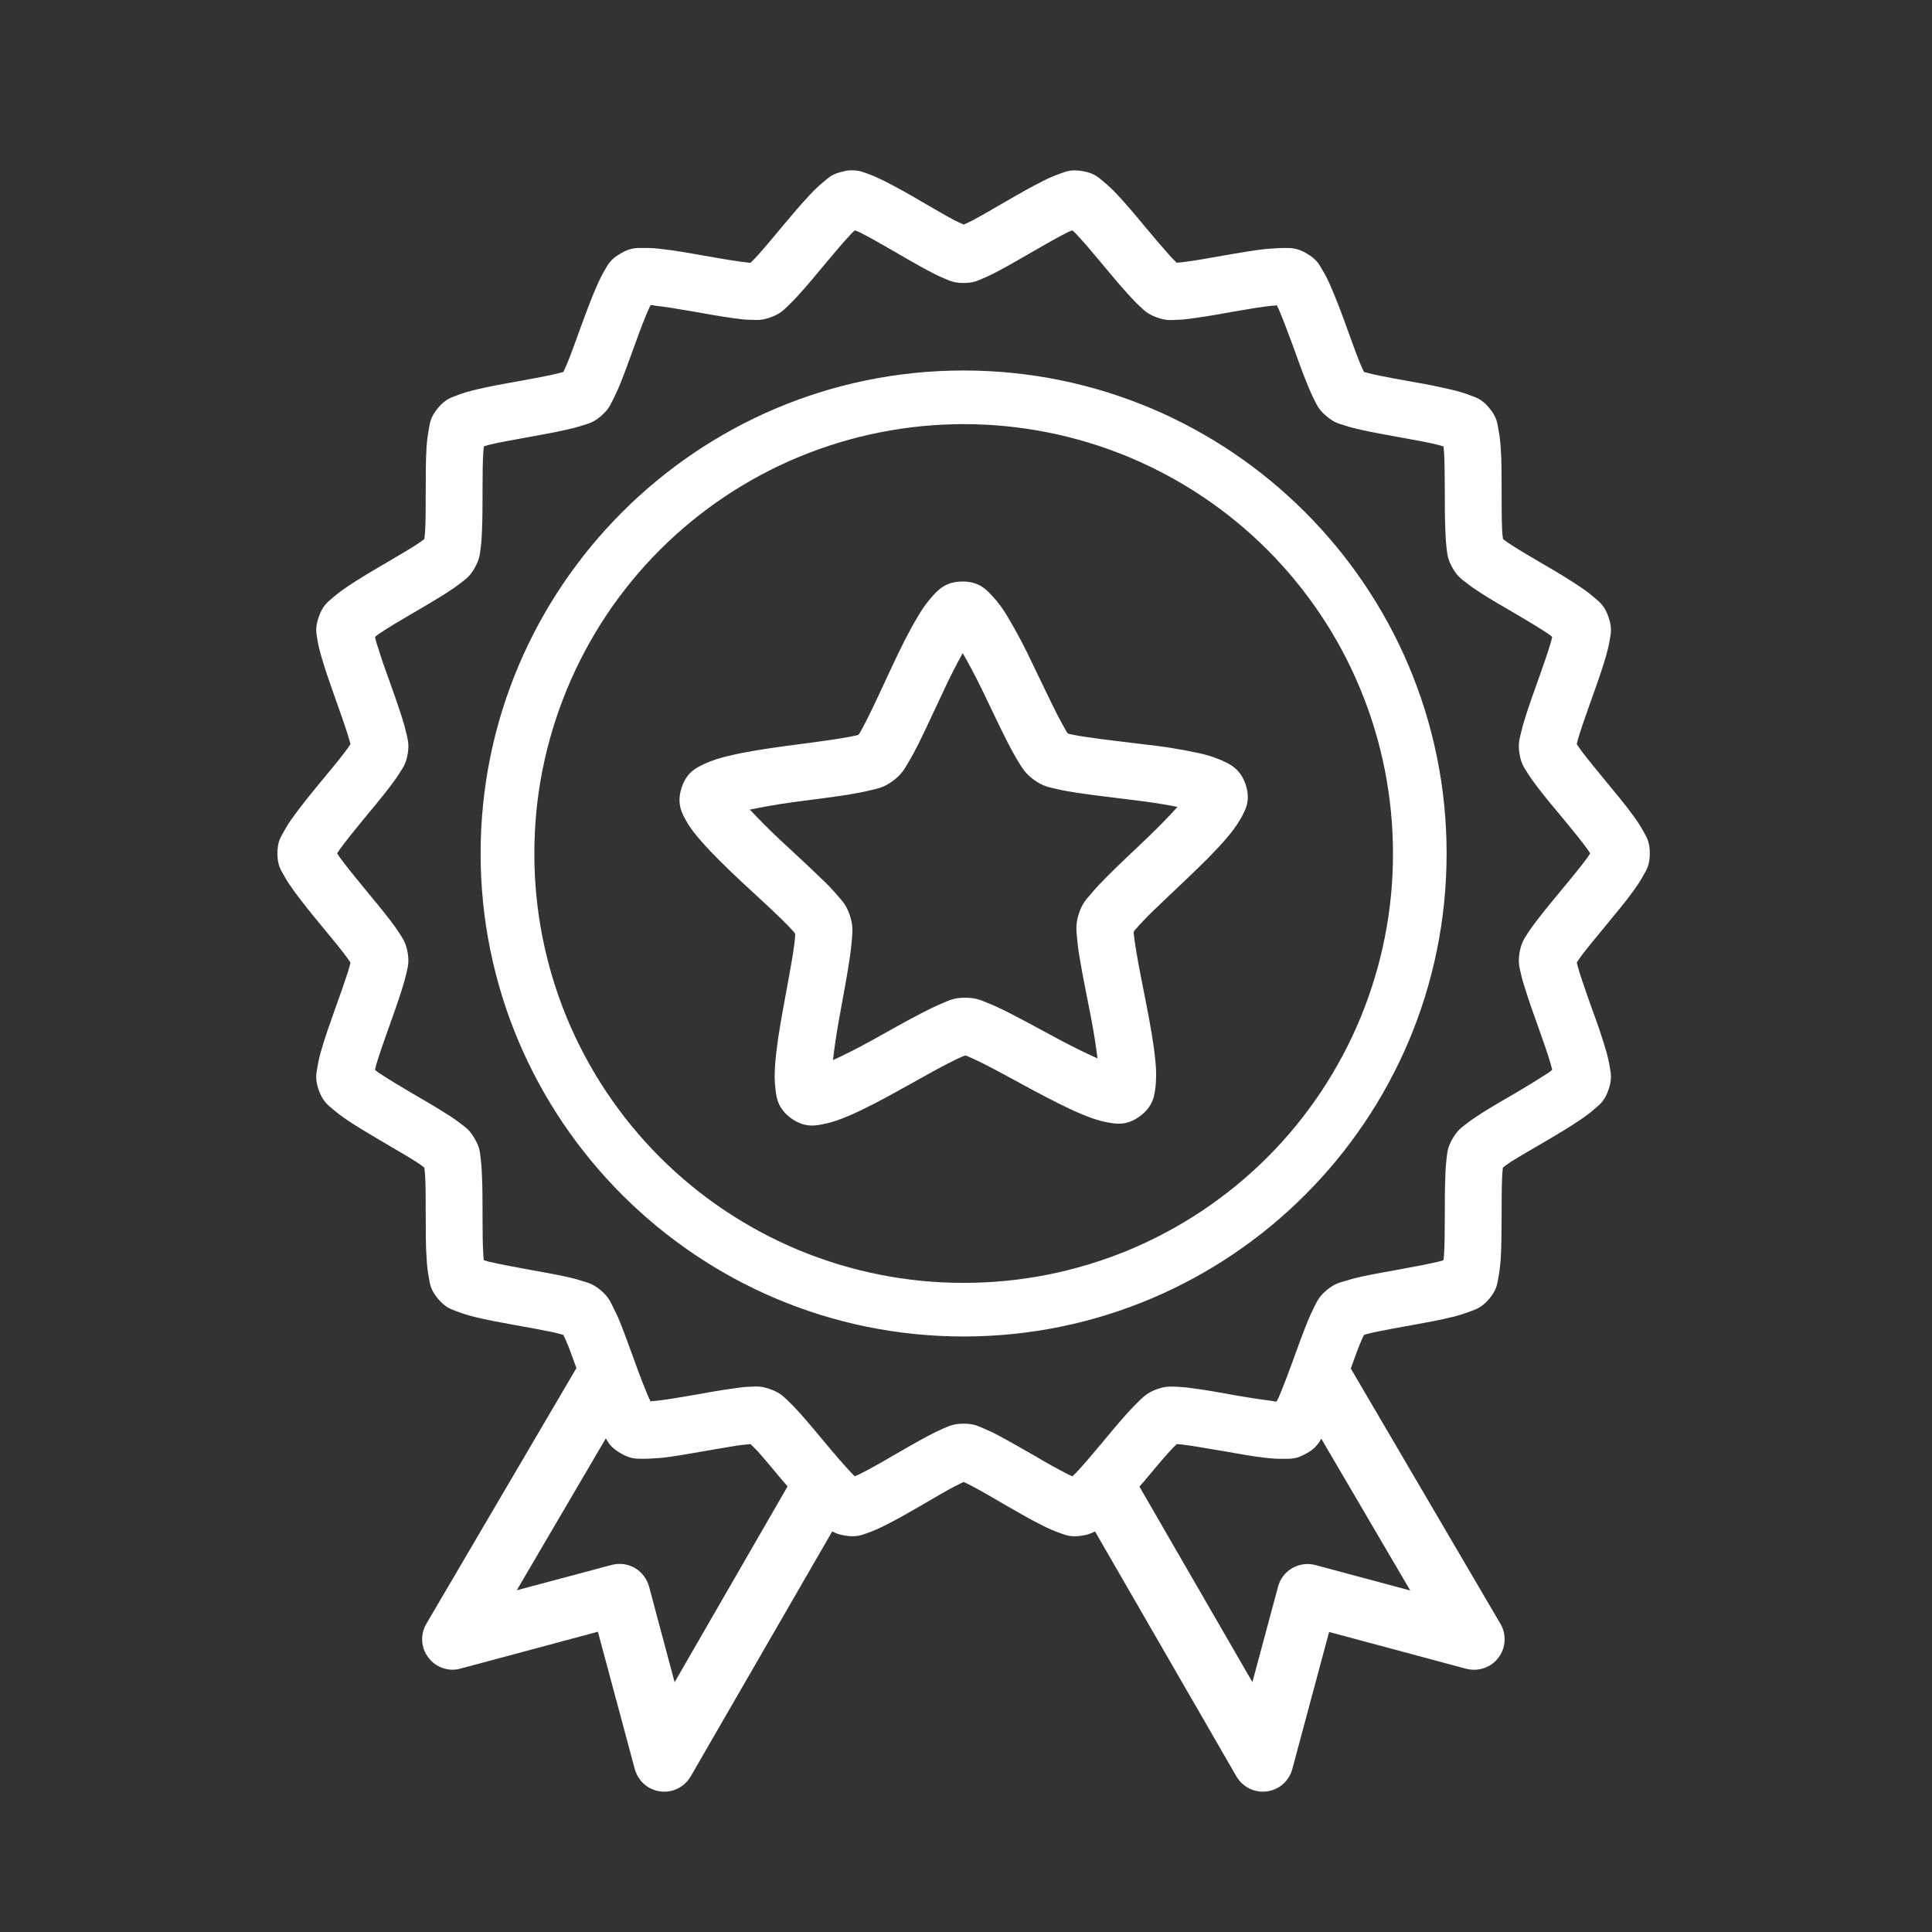 <svg xmlns="http://www.w3.org/2000/svg" fill="none" viewBox="0 0 17 17" height="17" width="17">
<rect x="0" y="0" width="17" height="17" fill="#333333" stroke="none"/>
<path fill="white" d="M7.553 1.503C7.513 1.496 7.471 1.497 7.43 1.505V1.507C7.324 1.526 7.289 1.565 7.248 1.599C7.206 1.633 7.167 1.67 7.13 1.71C7.052 1.792 6.971 1.889 6.89 1.985C6.81 2.082 6.73 2.177 6.668 2.246C6.648 2.269 6.626 2.29 6.604 2.312C6.581 2.312 6.553 2.306 6.515 2.302C6.424 2.29 6.303 2.268 6.179 2.247C6.056 2.225 5.932 2.203 5.82 2.191C5.767 2.184 5.713 2.181 5.659 2.182C5.606 2.182 5.553 2.176 5.46 2.231C5.366 2.285 5.347 2.333 5.32 2.379C5.293 2.425 5.27 2.472 5.248 2.524C5.203 2.627 5.158 2.747 5.115 2.865C5.072 2.984 5.03 3.101 4.995 3.188C4.98 3.224 4.967 3.251 4.957 3.273C4.928 3.281 4.898 3.288 4.869 3.295C4.779 3.315 4.658 3.337 4.535 3.359C4.412 3.381 4.286 3.404 4.177 3.431C4.123 3.444 4.073 3.458 4.023 3.478C3.973 3.498 3.922 3.508 3.853 3.591C3.784 3.674 3.783 3.726 3.773 3.779C3.763 3.831 3.757 3.882 3.753 3.939C3.746 4.051 3.746 4.18 3.746 4.306C3.746 4.432 3.746 4.557 3.742 4.651C3.74 4.691 3.737 4.72 3.734 4.743C3.715 4.757 3.692 4.775 3.659 4.796C3.581 4.846 3.473 4.908 3.365 4.972C3.257 5.035 3.148 5.1 3.055 5.163C3.01 5.193 2.967 5.225 2.926 5.261C2.886 5.296 2.842 5.324 2.806 5.425C2.769 5.526 2.785 5.575 2.793 5.628C2.801 5.681 2.814 5.731 2.83 5.785C2.861 5.894 2.904 6.014 2.946 6.133C2.988 6.252 3.03 6.369 3.058 6.458C3.07 6.496 3.078 6.525 3.084 6.548C3.071 6.568 3.054 6.593 3.029 6.625C2.972 6.699 2.894 6.794 2.813 6.891C2.733 6.988 2.653 7.087 2.587 7.178C2.555 7.221 2.525 7.266 2.499 7.314C2.473 7.361 2.441 7.402 2.441 7.509C2.441 7.616 2.473 7.658 2.499 7.704C2.524 7.751 2.554 7.794 2.587 7.84C2.653 7.931 2.733 8.03 2.813 8.127C2.893 8.224 2.972 8.319 3.029 8.393C3.053 8.425 3.071 8.45 3.084 8.47C3.077 8.5 3.068 8.53 3.059 8.56C3.03 8.649 2.989 8.766 2.946 8.885C2.904 9.004 2.861 9.123 2.83 9.232C2.814 9.283 2.802 9.336 2.793 9.39C2.785 9.443 2.769 9.492 2.805 9.593C2.842 9.694 2.885 9.722 2.925 9.757C2.965 9.792 3.008 9.823 3.054 9.855C3.148 9.918 3.257 9.982 3.365 10.046C3.473 10.11 3.581 10.171 3.659 10.221C3.692 10.242 3.715 10.259 3.734 10.274C3.737 10.297 3.74 10.327 3.742 10.367C3.746 10.461 3.746 10.585 3.746 10.712C3.746 10.838 3.746 10.966 3.754 11.078C3.757 11.134 3.763 11.187 3.773 11.239C3.783 11.291 3.784 11.344 3.853 11.427C3.922 11.509 3.973 11.521 4.023 11.54C4.073 11.56 4.123 11.575 4.177 11.588C4.286 11.615 4.412 11.638 4.535 11.66C4.658 11.682 4.778 11.704 4.869 11.723C4.907 11.732 4.934 11.739 4.957 11.746C4.967 11.768 4.98 11.794 4.995 11.831C5.018 11.886 5.045 11.965 5.072 12.038L3.752 14.287C3.725 14.333 3.712 14.386 3.715 14.439C3.718 14.493 3.737 14.544 3.77 14.586C3.802 14.629 3.846 14.66 3.897 14.678C3.947 14.695 4.002 14.697 4.053 14.682L5.261 14.358L5.586 15.568C5.6 15.618 5.629 15.664 5.668 15.699C5.708 15.734 5.758 15.756 5.81 15.763C5.862 15.77 5.916 15.761 5.963 15.738C6.011 15.714 6.05 15.678 6.077 15.632L7.323 13.475C7.349 13.489 7.381 13.503 7.43 13.511C7.537 13.53 7.583 13.506 7.634 13.489C7.684 13.471 7.732 13.45 7.782 13.425C7.883 13.375 7.993 13.312 8.102 13.249C8.21 13.186 8.316 13.123 8.398 13.08C8.433 13.062 8.458 13.05 8.479 13.04C8.501 13.05 8.526 13.062 8.56 13.08C8.642 13.123 8.749 13.186 8.857 13.249C8.966 13.312 9.076 13.375 9.177 13.425C9.227 13.45 9.274 13.471 9.325 13.489C9.375 13.506 9.421 13.53 9.528 13.511C9.566 13.506 9.602 13.493 9.635 13.475L10.88 15.632C10.907 15.678 10.946 15.714 10.994 15.738C11.041 15.761 11.095 15.77 11.147 15.763C11.2 15.756 11.249 15.734 11.289 15.699C11.328 15.664 11.357 15.618 11.371 15.567L11.695 14.36L12.902 14.684C12.954 14.697 13.008 14.695 13.058 14.678C13.109 14.661 13.153 14.629 13.185 14.586C13.217 14.544 13.236 14.493 13.239 14.44C13.242 14.387 13.23 14.334 13.203 14.289L11.886 12.042C11.913 11.967 11.941 11.887 11.964 11.831C11.979 11.794 11.991 11.768 12.002 11.746C12.024 11.739 12.052 11.732 12.09 11.723C12.18 11.704 12.301 11.682 12.424 11.66C12.547 11.638 12.672 11.615 12.781 11.588C12.834 11.575 12.885 11.559 12.935 11.54C12.985 11.521 13.036 11.509 13.105 11.427C13.174 11.344 13.175 11.292 13.185 11.239C13.195 11.187 13.201 11.134 13.205 11.078C13.212 10.966 13.212 10.838 13.213 10.712C13.213 10.585 13.213 10.461 13.217 10.367C13.218 10.327 13.222 10.297 13.224 10.274C13.243 10.259 13.266 10.242 13.299 10.22C13.378 10.171 13.484 10.11 13.593 10.046C13.701 9.983 13.81 9.918 13.903 9.855C13.95 9.823 13.992 9.792 14.032 9.757C14.072 9.722 14.116 9.694 14.152 9.593C14.188 9.492 14.173 9.443 14.165 9.39C14.156 9.336 14.144 9.283 14.128 9.232C14.093 9.115 14.054 8.999 14.011 8.885C13.972 8.777 13.935 8.669 13.899 8.56C13.89 8.53 13.882 8.5 13.874 8.47C13.887 8.45 13.904 8.424 13.928 8.393C13.985 8.319 14.064 8.224 14.144 8.127C14.224 8.03 14.306 7.931 14.372 7.84C14.405 7.795 14.434 7.751 14.46 7.704C14.485 7.657 14.517 7.616 14.517 7.509C14.517 7.402 14.485 7.361 14.46 7.314C14.434 7.266 14.404 7.221 14.372 7.178C14.306 7.087 14.224 6.988 14.144 6.891C14.064 6.794 13.985 6.698 13.928 6.624C13.909 6.599 13.891 6.574 13.874 6.548C13.879 6.525 13.887 6.496 13.899 6.458C13.927 6.369 13.969 6.252 14.011 6.133C14.054 6.014 14.096 5.894 14.128 5.785C14.143 5.731 14.157 5.681 14.165 5.628C14.173 5.575 14.188 5.526 14.152 5.425C14.116 5.324 14.072 5.296 14.032 5.261C13.992 5.225 13.948 5.193 13.903 5.163C13.802 5.096 13.698 5.032 13.593 4.972C13.484 4.908 13.378 4.846 13.3 4.796C13.274 4.779 13.249 4.762 13.225 4.743C13.222 4.719 13.218 4.69 13.217 4.651C13.213 4.557 13.213 4.432 13.213 4.306C13.213 4.18 13.213 4.051 13.205 3.939C13.202 3.885 13.195 3.831 13.185 3.779C13.175 3.726 13.174 3.674 13.105 3.591C13.036 3.508 12.985 3.497 12.935 3.478C12.885 3.458 12.835 3.444 12.781 3.431C12.663 3.403 12.544 3.379 12.424 3.359C12.301 3.337 12.18 3.315 12.09 3.295C12.06 3.288 12.031 3.281 12.002 3.273C11.988 3.245 11.976 3.216 11.964 3.188C11.929 3.101 11.887 2.984 11.844 2.865C11.803 2.75 11.759 2.636 11.711 2.524C11.69 2.474 11.666 2.425 11.638 2.379C11.611 2.334 11.592 2.285 11.499 2.231C11.405 2.176 11.353 2.183 11.3 2.182C11.246 2.182 11.194 2.187 11.138 2.191C11.027 2.203 10.902 2.225 10.779 2.246C10.656 2.268 10.535 2.29 10.443 2.302C10.405 2.307 10.378 2.31 10.354 2.312C10.332 2.291 10.311 2.269 10.291 2.247C10.215 2.161 10.141 2.074 10.068 1.986C9.988 1.889 9.905 1.791 9.828 1.709C9.792 1.67 9.752 1.633 9.711 1.599C9.669 1.565 9.635 1.525 9.528 1.506C9.421 1.487 9.375 1.511 9.325 1.529C9.274 1.547 9.225 1.568 9.177 1.593C9.076 1.643 8.966 1.706 8.857 1.769C8.749 1.832 8.642 1.894 8.56 1.938C8.526 1.956 8.501 1.966 8.479 1.976C8.458 1.966 8.433 1.956 8.398 1.938C8.316 1.894 8.21 1.832 8.101 1.769C7.997 1.707 7.89 1.648 7.782 1.593C7.732 1.568 7.684 1.546 7.634 1.528C7.609 1.52 7.585 1.509 7.554 1.503H7.553ZM7.522 2.027C7.536 2.033 7.544 2.034 7.56 2.042C7.639 2.081 7.743 2.14 7.85 2.202C7.957 2.264 8.066 2.328 8.164 2.38C8.213 2.406 8.259 2.43 8.304 2.448C8.351 2.467 8.388 2.49 8.479 2.49C8.571 2.49 8.607 2.467 8.653 2.448C8.701 2.428 8.748 2.405 8.793 2.38C8.891 2.328 9.001 2.264 9.108 2.202C9.215 2.14 9.32 2.081 9.398 2.042C9.415 2.034 9.423 2.032 9.436 2.027C9.447 2.037 9.454 2.042 9.466 2.055C9.527 2.119 9.606 2.212 9.685 2.307C9.765 2.402 9.845 2.5 9.92 2.582C9.957 2.623 9.991 2.66 10.028 2.694C10.065 2.728 10.092 2.761 10.177 2.792C10.263 2.824 10.305 2.816 10.355 2.814C10.405 2.814 10.456 2.807 10.51 2.799C10.62 2.784 10.745 2.762 10.866 2.74C10.987 2.719 11.106 2.699 11.193 2.69C11.212 2.69 11.219 2.69 11.234 2.685L11.253 2.724C11.288 2.805 11.331 2.919 11.374 3.036C11.416 3.153 11.459 3.273 11.501 3.376C11.522 3.428 11.542 3.474 11.565 3.519C11.588 3.564 11.602 3.604 11.672 3.662C11.741 3.721 11.783 3.728 11.831 3.743C11.878 3.759 11.927 3.771 11.981 3.783C12.089 3.807 12.213 3.829 12.335 3.851C12.456 3.873 12.575 3.894 12.66 3.916C12.679 3.921 12.686 3.924 12.701 3.928C12.703 3.943 12.704 3.952 12.706 3.972C12.712 4.06 12.712 4.182 12.713 4.307C12.713 4.432 12.713 4.559 12.718 4.67C12.72 4.726 12.723 4.777 12.729 4.826C12.736 4.876 12.736 4.918 12.781 4.997C12.826 5.076 12.863 5.097 12.902 5.128C12.941 5.159 12.983 5.188 13.03 5.218C13.123 5.278 13.233 5.341 13.34 5.403C13.446 5.466 13.55 5.528 13.623 5.577C13.639 5.588 13.645 5.594 13.658 5.604C13.654 5.619 13.653 5.628 13.647 5.648C13.623 5.733 13.582 5.848 13.541 5.965C13.499 6.082 13.456 6.201 13.423 6.307C13.407 6.356 13.393 6.407 13.381 6.458C13.37 6.507 13.356 6.547 13.371 6.636C13.386 6.725 13.414 6.758 13.44 6.8C13.467 6.843 13.497 6.885 13.531 6.929C13.598 7.017 13.679 7.114 13.759 7.209C13.838 7.305 13.915 7.399 13.967 7.471C13.979 7.487 13.983 7.496 13.992 7.509C13.983 7.523 13.979 7.531 13.967 7.547C13.915 7.619 13.838 7.712 13.759 7.808C13.679 7.903 13.599 8.001 13.531 8.089C13.497 8.133 13.466 8.174 13.44 8.216C13.414 8.259 13.386 8.293 13.371 8.382C13.356 8.471 13.37 8.511 13.381 8.56C13.391 8.609 13.406 8.657 13.423 8.71C13.456 8.816 13.499 8.936 13.541 9.053C13.583 9.17 13.623 9.285 13.647 9.37C13.653 9.39 13.654 9.399 13.658 9.414C13.645 9.424 13.639 9.429 13.623 9.441C13.53 9.501 13.436 9.559 13.34 9.615C13.233 9.677 13.123 9.74 13.03 9.8C12.983 9.83 12.941 9.858 12.902 9.889C12.863 9.92 12.826 9.941 12.781 10.02C12.736 10.098 12.736 10.139 12.729 10.19C12.723 10.242 12.719 10.294 12.718 10.347C12.713 10.458 12.713 10.585 12.713 10.709C12.713 10.834 12.712 10.956 12.706 11.044C12.704 11.064 12.703 11.073 12.701 11.089C12.686 11.094 12.679 11.095 12.66 11.101C12.575 11.121 12.456 11.144 12.335 11.166C12.213 11.188 12.089 11.21 11.981 11.233C11.931 11.244 11.881 11.257 11.831 11.273C11.783 11.287 11.741 11.296 11.671 11.354C11.602 11.414 11.588 11.454 11.565 11.498C11.542 11.544 11.52 11.592 11.501 11.64C11.459 11.743 11.416 11.864 11.374 11.98C11.331 12.098 11.288 12.21 11.253 12.292C11.245 12.31 11.24 12.318 11.233 12.332C11.219 12.332 11.211 12.332 11.193 12.327C11.083 12.313 10.974 12.296 10.866 12.277C10.745 12.255 10.62 12.232 10.511 12.218C10.459 12.21 10.408 12.205 10.355 12.202C10.305 12.202 10.263 12.193 10.177 12.225C10.092 12.256 10.065 12.289 10.028 12.322C9.991 12.358 9.954 12.396 9.92 12.434C9.845 12.517 9.765 12.614 9.685 12.71C9.606 12.805 9.527 12.897 9.467 12.961C9.454 12.975 9.447 12.979 9.437 12.99C9.423 12.984 9.415 12.982 9.398 12.973C9.3 12.923 9.204 12.869 9.108 12.812C9.001 12.751 8.891 12.687 8.793 12.635C8.748 12.61 8.701 12.588 8.653 12.568C8.607 12.549 8.571 12.527 8.479 12.527C8.388 12.527 8.351 12.549 8.304 12.568C8.257 12.588 8.21 12.611 8.164 12.636C8.066 12.688 7.957 12.752 7.85 12.813C7.743 12.876 7.639 12.934 7.56 12.973C7.544 12.982 7.536 12.984 7.522 12.99C7.511 12.98 7.505 12.975 7.492 12.961C7.417 12.88 7.344 12.796 7.273 12.71C7.193 12.615 7.113 12.517 7.039 12.435C7.004 12.396 6.968 12.358 6.93 12.322C6.894 12.289 6.867 12.256 6.781 12.225C6.695 12.193 6.653 12.2 6.603 12.202C6.553 12.202 6.503 12.21 6.448 12.218C6.338 12.233 6.214 12.255 6.093 12.277C5.971 12.298 5.852 12.318 5.765 12.327C5.747 12.327 5.74 12.327 5.725 12.332C5.718 12.318 5.714 12.31 5.706 12.292C5.671 12.211 5.627 12.097 5.585 11.98C5.542 11.864 5.5 11.743 5.458 11.64C5.439 11.592 5.417 11.544 5.393 11.498C5.37 11.454 5.356 11.413 5.287 11.354C5.217 11.296 5.175 11.288 5.128 11.273C5.079 11.257 5.029 11.244 4.978 11.233C4.869 11.21 4.745 11.188 4.624 11.166C4.502 11.144 4.384 11.121 4.299 11.101C4.285 11.097 4.271 11.093 4.258 11.089C4.256 11.073 4.254 11.064 4.253 11.044C4.247 10.956 4.246 10.834 4.246 10.709C4.246 10.584 4.246 10.458 4.241 10.347C4.239 10.294 4.236 10.242 4.229 10.19C4.223 10.139 4.223 10.098 4.177 10.02C4.132 9.941 4.096 9.92 4.056 9.889C4.015 9.857 3.972 9.827 3.927 9.8C3.834 9.74 3.725 9.677 3.618 9.615C3.511 9.552 3.408 9.49 3.335 9.441C3.318 9.43 3.312 9.424 3.3 9.414C3.303 9.399 3.305 9.39 3.31 9.37C3.335 9.285 3.375 9.17 3.417 9.053C3.459 8.936 3.502 8.816 3.535 8.71C3.551 8.661 3.565 8.611 3.577 8.56C3.587 8.511 3.602 8.471 3.587 8.382C3.571 8.293 3.544 8.258 3.517 8.216C3.489 8.172 3.459 8.13 3.427 8.089C3.359 8.001 3.278 7.904 3.199 7.808C3.12 7.712 3.044 7.619 2.992 7.547C2.98 7.531 2.975 7.522 2.967 7.509C2.975 7.496 2.98 7.487 2.992 7.471C3.044 7.399 3.12 7.305 3.199 7.209C3.278 7.114 3.359 7.016 3.427 6.928C3.46 6.884 3.491 6.843 3.517 6.8C3.544 6.758 3.571 6.725 3.587 6.636C3.602 6.547 3.587 6.507 3.577 6.458C3.565 6.407 3.551 6.356 3.535 6.307C3.501 6.201 3.459 6.082 3.417 5.965C3.378 5.86 3.343 5.754 3.31 5.648C3.305 5.628 3.303 5.619 3.3 5.604C3.312 5.594 3.318 5.589 3.335 5.577C3.407 5.528 3.511 5.466 3.618 5.404C3.725 5.341 3.834 5.278 3.928 5.218C3.974 5.188 4.017 5.159 4.056 5.128C4.096 5.097 4.132 5.076 4.177 4.997C4.222 4.918 4.222 4.876 4.229 4.826C4.236 4.777 4.239 4.726 4.241 4.67C4.246 4.559 4.246 4.431 4.246 4.307C4.246 4.182 4.247 4.06 4.253 3.972C4.254 3.952 4.256 3.944 4.258 3.928C4.273 3.923 4.28 3.92 4.299 3.915C4.384 3.894 4.502 3.873 4.624 3.851C4.745 3.829 4.869 3.807 4.977 3.783C5.028 3.772 5.078 3.759 5.127 3.743C5.175 3.728 5.217 3.721 5.287 3.662C5.356 3.603 5.37 3.563 5.393 3.519C5.417 3.472 5.439 3.424 5.458 3.376C5.5 3.273 5.542 3.153 5.585 3.036C5.627 2.919 5.67 2.805 5.706 2.724L5.724 2.685C5.739 2.685 5.747 2.685 5.765 2.69C5.852 2.699 5.971 2.719 6.093 2.74C6.214 2.762 6.339 2.784 6.448 2.799C6.503 2.807 6.553 2.813 6.603 2.814C6.653 2.814 6.695 2.824 6.781 2.792C6.867 2.761 6.894 2.728 6.93 2.695C6.968 2.659 7.004 2.621 7.039 2.582C7.113 2.5 7.194 2.402 7.273 2.307C7.353 2.212 7.431 2.119 7.492 2.055C7.505 2.041 7.512 2.037 7.522 2.027H7.522ZM8.479 3.26C6.135 3.26 4.229 5.166 4.229 7.51C4.229 9.855 6.135 11.76 8.479 11.76C10.824 11.76 12.729 9.855 12.729 7.51C12.729 5.166 10.824 3.26 8.479 3.26ZM8.479 3.732C8.976 3.732 9.467 3.829 9.926 4.019C10.384 4.209 10.801 4.487 11.152 4.838C11.502 5.189 11.781 5.605 11.97 6.064C12.16 6.522 12.257 7.014 12.257 7.51C12.258 8.006 12.16 8.498 11.971 8.956C11.781 9.415 11.503 9.832 11.152 10.183C10.801 10.534 10.384 10.812 9.926 11.002C9.467 11.191 8.976 11.289 8.479 11.288C7.983 11.289 7.492 11.191 7.033 11.002C6.575 10.812 6.158 10.534 5.807 10.183C5.456 9.832 5.178 9.415 4.988 8.957C4.799 8.498 4.701 8.007 4.702 7.511C4.701 7.014 4.799 6.523 4.989 6.064C5.178 5.606 5.456 5.189 5.807 4.838C6.158 4.487 6.575 4.209 7.033 4.019C7.492 3.83 7.983 3.732 8.479 3.732ZM8.468 5.117C8.317 5.117 8.252 5.195 8.202 5.249C8.154 5.303 8.111 5.363 8.075 5.427C7.997 5.556 7.921 5.711 7.847 5.869C7.773 6.027 7.701 6.186 7.641 6.306C7.611 6.366 7.584 6.418 7.564 6.451C7.56 6.458 7.558 6.46 7.554 6.465L7.54 6.47C7.502 6.479 7.446 6.489 7.38 6.5C7.246 6.521 7.073 6.543 6.9 6.566C6.727 6.59 6.555 6.616 6.408 6.652C6.337 6.668 6.268 6.69 6.202 6.72C6.135 6.752 6.042 6.79 5.997 6.933C5.951 7.076 6.004 7.162 6.04 7.226C6.076 7.291 6.12 7.344 6.17 7.401C6.269 7.515 6.394 7.636 6.521 7.755C6.649 7.874 6.778 7.991 6.875 8.086C6.923 8.133 6.963 8.174 6.988 8.203C6.992 8.208 6.993 8.21 6.996 8.215C6.996 8.221 6.997 8.223 6.997 8.231C6.993 8.286 6.986 8.34 6.977 8.394C6.956 8.527 6.923 8.697 6.892 8.869C6.861 9.04 6.832 9.212 6.821 9.362C6.815 9.437 6.814 9.507 6.823 9.58C6.832 9.653 6.84 9.753 6.963 9.841C7.085 9.928 7.182 9.904 7.255 9.889C7.327 9.875 7.392 9.85 7.462 9.821C7.601 9.762 7.754 9.681 7.907 9.596C8.06 9.512 8.211 9.425 8.331 9.363C8.391 9.332 8.443 9.307 8.478 9.293C8.486 9.29 8.488 9.29 8.495 9.288C8.5 9.289 8.503 9.289 8.509 9.292C8.544 9.306 8.597 9.331 8.657 9.361C8.777 9.422 8.929 9.506 9.083 9.589C9.237 9.671 9.391 9.752 9.531 9.809C9.601 9.838 9.666 9.861 9.739 9.875C9.812 9.888 9.909 9.911 10.03 9.822C10.151 9.733 10.159 9.632 10.168 9.559C10.175 9.487 10.175 9.414 10.167 9.343C10.154 9.192 10.122 9.021 10.089 8.849C10.056 8.678 10.021 8.509 9.999 8.376C9.989 8.322 9.982 8.268 9.976 8.214V8.198C9.98 8.193 9.98 8.191 9.985 8.185C10.01 8.156 10.049 8.113 10.096 8.065C10.191 7.97 10.32 7.851 10.446 7.73C10.572 7.61 10.696 7.489 10.794 7.374C10.843 7.316 10.885 7.261 10.921 7.196C10.956 7.131 11.008 7.046 10.961 6.904C10.913 6.762 10.82 6.723 10.753 6.692C10.686 6.663 10.616 6.64 10.545 6.626C10.382 6.591 10.218 6.565 10.052 6.548C9.879 6.526 9.705 6.507 9.572 6.487C9.518 6.48 9.464 6.47 9.411 6.459C9.404 6.457 9.403 6.456 9.397 6.454C9.393 6.449 9.391 6.447 9.386 6.44C9.359 6.394 9.333 6.346 9.308 6.298C9.247 6.178 9.172 6.02 9.096 5.863C9.026 5.712 8.949 5.565 8.864 5.423C8.827 5.36 8.784 5.301 8.734 5.247C8.683 5.193 8.618 5.116 8.468 5.117ZM8.471 5.747C8.525 5.84 8.584 5.951 8.646 6.079C8.72 6.231 8.794 6.391 8.862 6.524C8.896 6.591 8.929 6.651 8.962 6.705C8.997 6.759 9.019 6.805 9.1 6.863C9.182 6.922 9.233 6.927 9.295 6.942C9.357 6.957 9.425 6.968 9.499 6.979C9.648 7.001 9.823 7.021 9.991 7.042C10.132 7.059 10.255 7.079 10.361 7.1C10.289 7.18 10.202 7.27 10.099 7.369C9.977 7.486 9.848 7.605 9.742 7.712C9.689 7.765 9.642 7.814 9.602 7.863C9.56 7.912 9.522 7.947 9.492 8.043C9.462 8.138 9.472 8.188 9.477 8.252C9.482 8.315 9.492 8.383 9.505 8.457C9.53 8.605 9.566 8.777 9.598 8.943C9.625 9.083 9.644 9.206 9.657 9.313C9.543 9.262 9.431 9.206 9.32 9.147C9.17 9.067 9.017 8.982 8.883 8.914C8.822 8.882 8.759 8.853 8.695 8.827C8.636 8.803 8.59 8.778 8.49 8.779C8.389 8.779 8.345 8.806 8.286 8.83C8.227 8.855 8.166 8.885 8.099 8.92C7.966 8.989 7.813 9.076 7.665 9.158C7.54 9.227 7.428 9.283 7.33 9.328C7.341 9.221 7.36 9.097 7.385 8.957C7.415 8.79 7.448 8.618 7.471 8.469C7.483 8.395 7.491 8.328 7.496 8.264C7.5 8.201 7.51 8.151 7.478 8.055C7.447 7.96 7.409 7.926 7.368 7.878C7.323 7.825 7.275 7.775 7.224 7.728C7.117 7.623 6.987 7.505 6.863 7.389C6.772 7.304 6.684 7.215 6.598 7.124C6.704 7.102 6.827 7.08 6.968 7.06C7.136 7.037 7.31 7.017 7.459 6.993C7.533 6.981 7.6 6.968 7.662 6.953C7.724 6.938 7.775 6.931 7.856 6.872C7.937 6.812 7.958 6.766 7.991 6.712C8.024 6.657 8.056 6.597 8.09 6.529C8.156 6.394 8.229 6.235 8.301 6.082C8.361 5.953 8.419 5.841 8.471 5.747V5.747ZM5.331 12.657C5.354 12.697 5.378 12.739 5.46 12.787C5.553 12.842 5.606 12.835 5.659 12.836C5.712 12.836 5.764 12.832 5.82 12.828C5.932 12.816 6.056 12.793 6.179 12.772C6.303 12.751 6.424 12.729 6.515 12.716C6.545 12.713 6.575 12.709 6.604 12.707C6.621 12.723 6.641 12.743 6.668 12.771C6.73 12.841 6.81 12.937 6.89 13.033C6.904 13.049 6.917 13.062 6.93 13.079L5.936 14.802L5.711 13.96C5.692 13.891 5.647 13.832 5.586 13.797C5.524 13.761 5.451 13.752 5.382 13.77L4.547 13.993L5.331 12.656L5.331 12.657ZM11.626 12.659L12.409 13.995L11.574 13.771C11.505 13.753 11.432 13.763 11.371 13.798C11.309 13.834 11.264 13.892 11.246 13.961L11.02 14.801L10.026 13.081C10.04 13.064 10.054 13.05 10.068 13.033C10.148 12.937 10.228 12.841 10.291 12.772C10.311 12.75 10.332 12.728 10.354 12.707C10.378 12.707 10.405 12.712 10.443 12.716C10.535 12.729 10.656 12.751 10.779 12.771C10.902 12.793 11.027 12.816 11.138 12.828C11.194 12.834 11.246 12.838 11.3 12.836C11.353 12.836 11.405 12.842 11.499 12.787C11.553 12.759 11.598 12.714 11.626 12.659Z"></path>
</svg>
